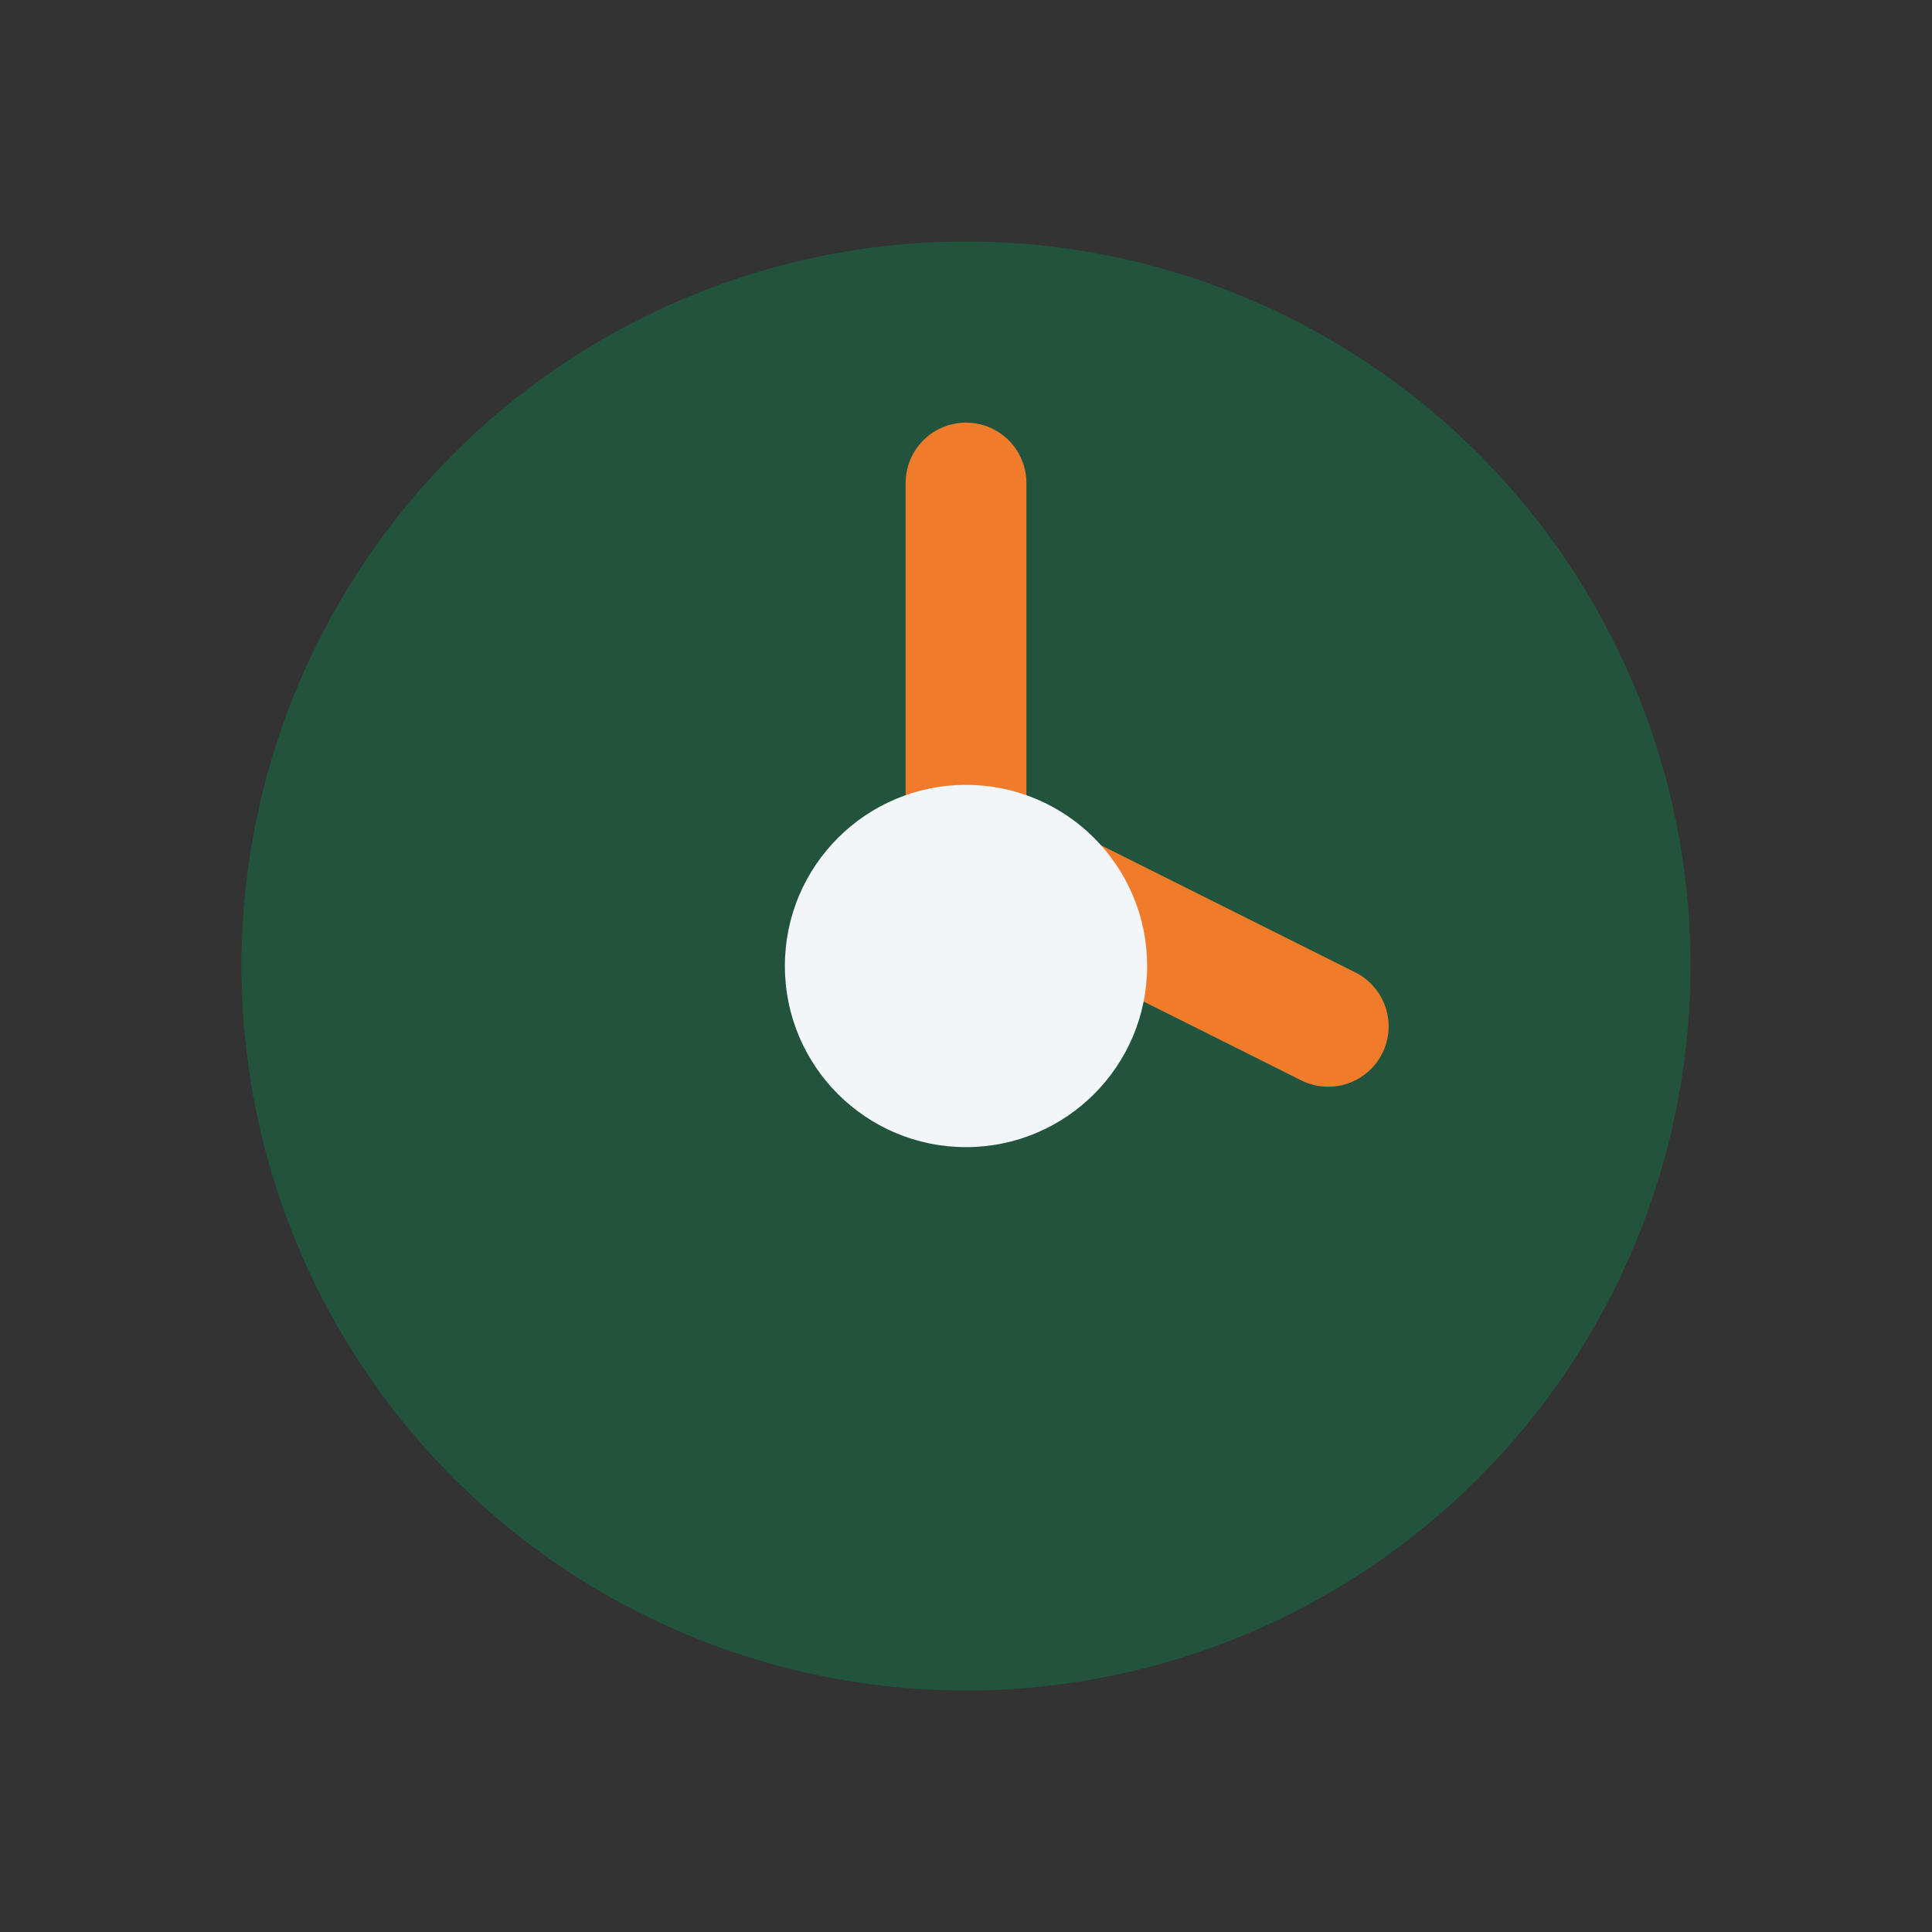 <?xml version="1.0" encoding="UTF-8"?>
<svg xmlns="http://www.w3.org/2000/svg" width="32" height="32" viewBox="0 0 32 32"><rect x="0" y="0" width="32" height="32" fill="#333333" stroke="none"/><ellipse cx="16" cy="16" rx="12" ry="12" fill="#22543D"/><path d="M16 8v6l6 3" stroke="#F07C2B" stroke-width="2" stroke-linecap="round" fill="none"/><circle cx="16" cy="16" r="3" fill="#F2F6F9"/></svg>